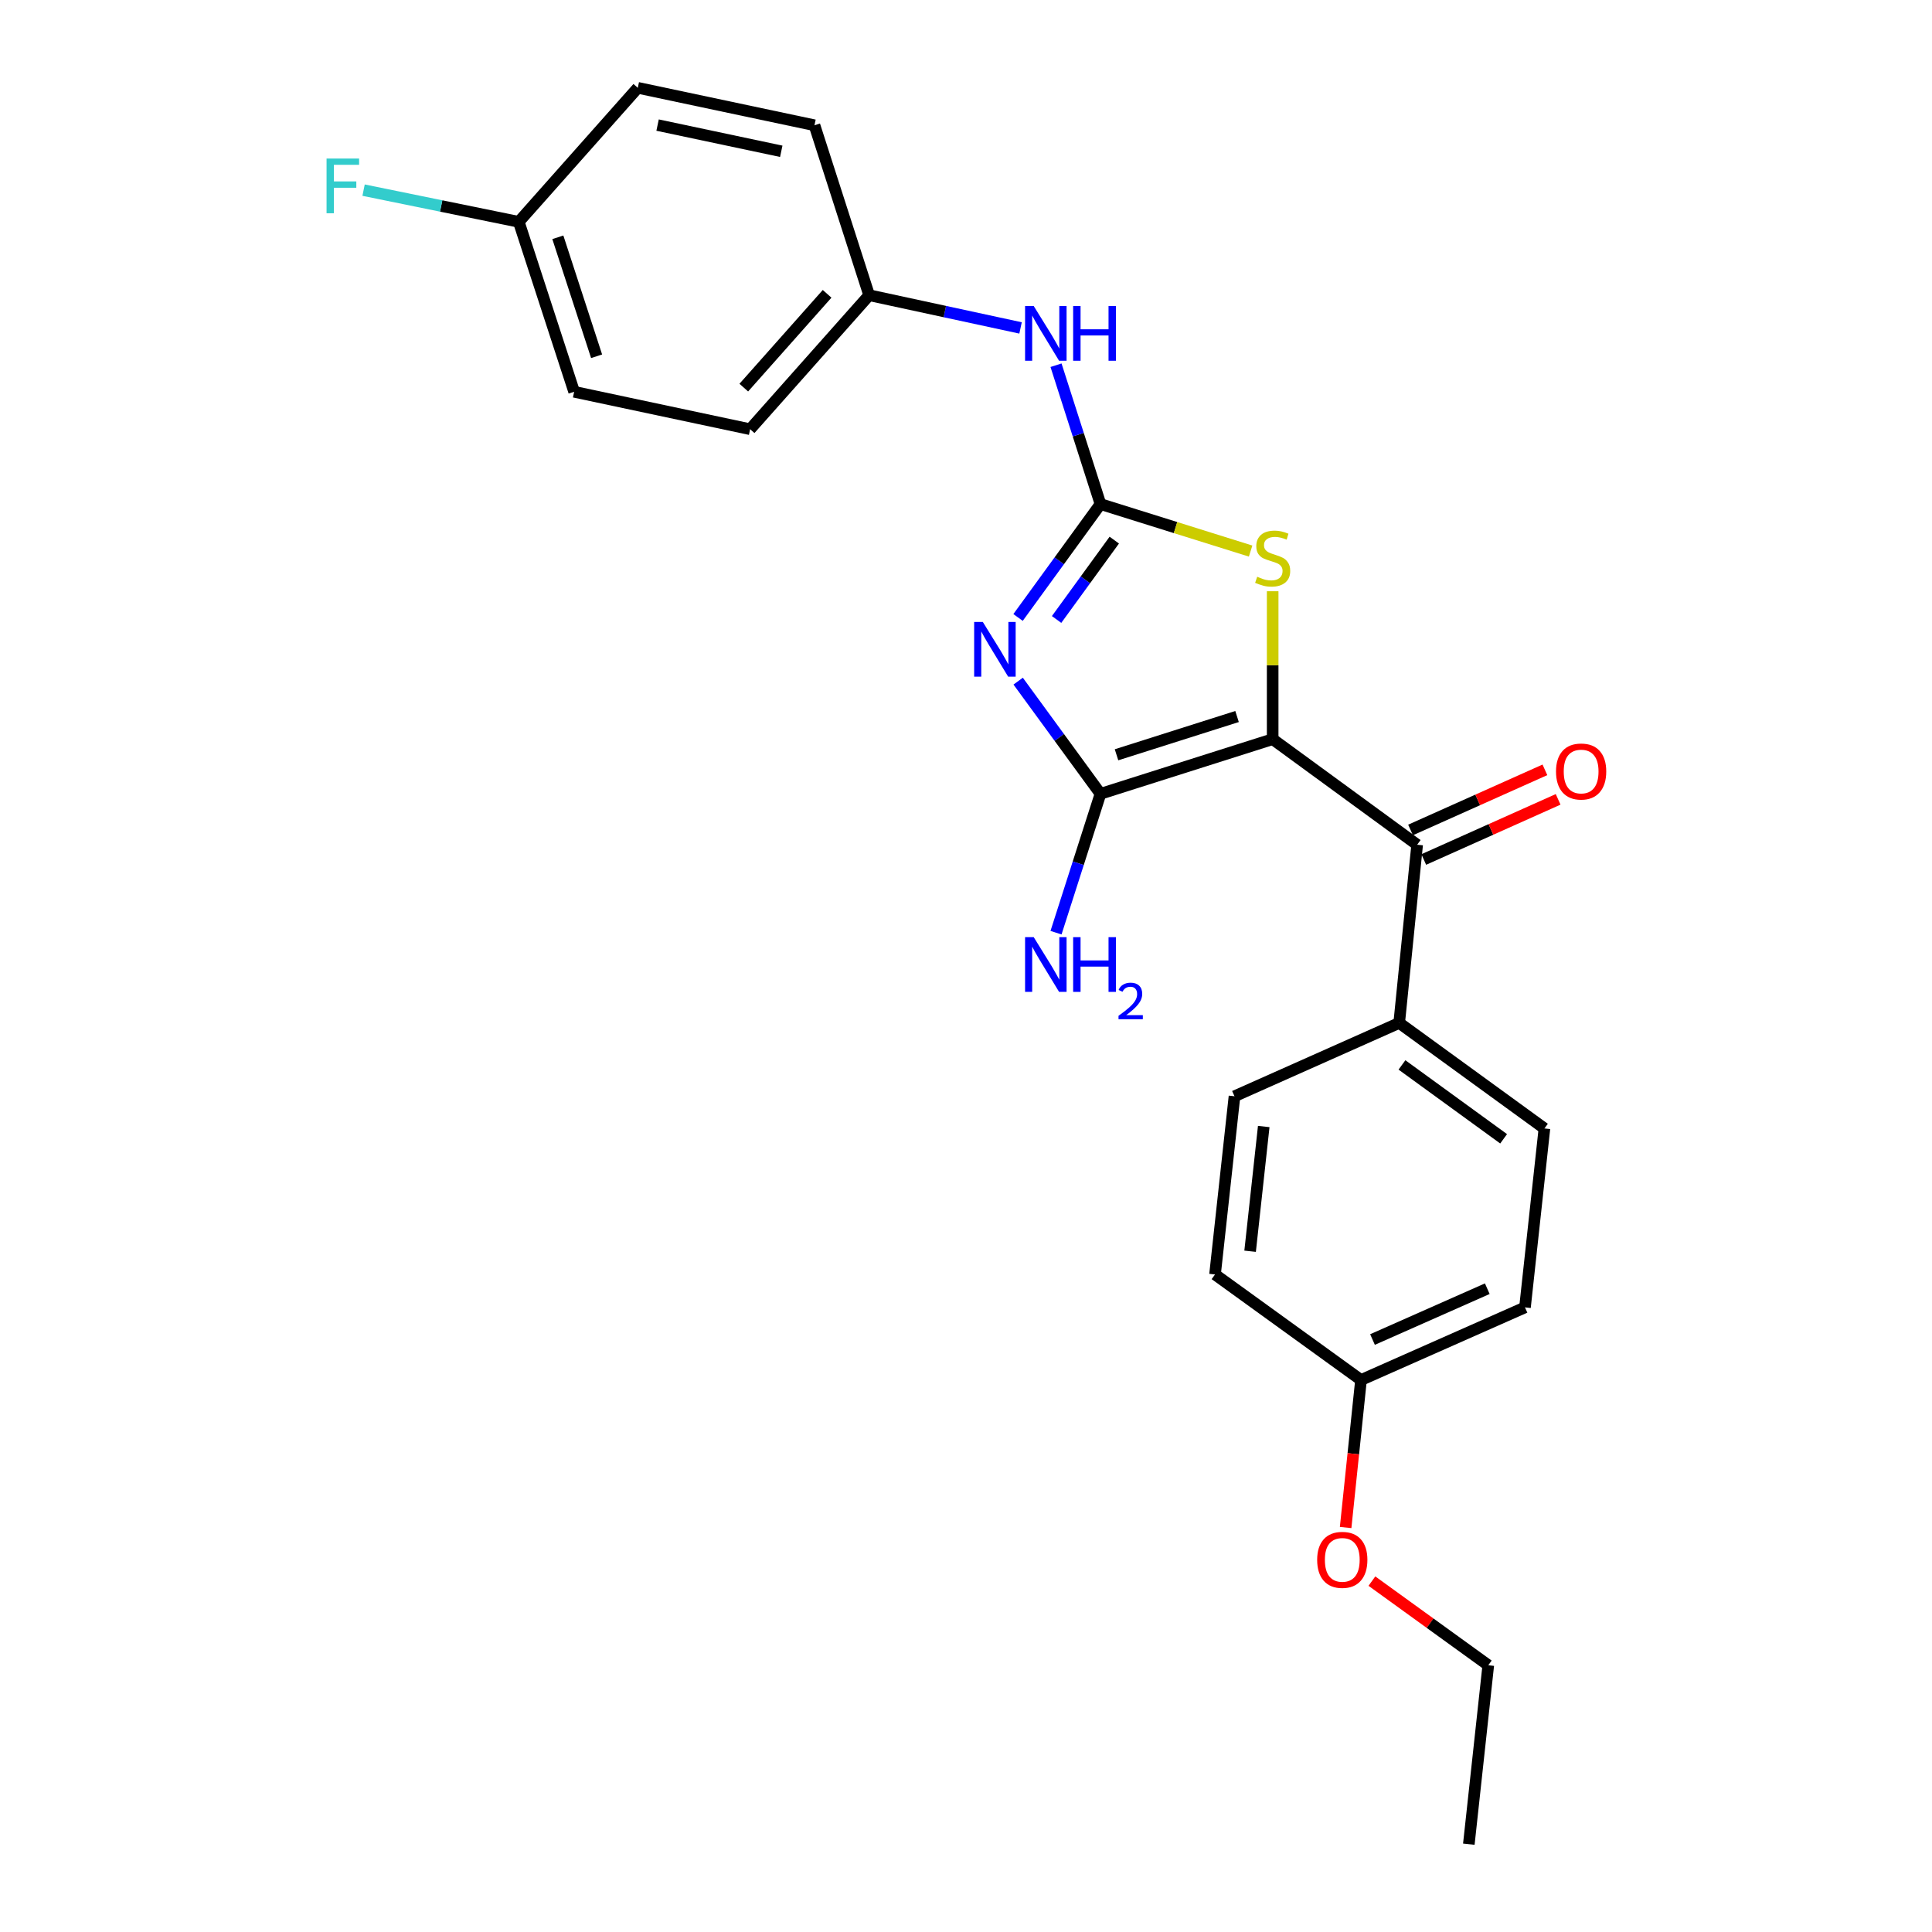 <?xml version='1.0' encoding='iso-8859-1'?>
<svg version='1.1' baseProfile='full'
              xmlns='http://www.w3.org/2000/svg'
                      xmlns:rdkit='http://www.rdkit.org/xml'
                      xmlns:xlink='http://www.w3.org/1999/xlink'
                  xml:space='preserve'
width='1000px' height='1000px' viewBox='0 0 1000 1000'>
<!-- END OF HEADER -->
<rect style='opacity:1.0;fill:#FFFFFF;stroke:none' width='1000' height='1000' x='0' y='0'> </rect>
<path class='bond-1' d='M 658.73,382.587 L 569.607,410.877' style='fill:none;fill-rule:evenodd;stroke:#000000;stroke-width:6px;stroke-linecap:butt;stroke-linejoin:miter;stroke-opacity:1' />
<path class='bond-1' d='M 640.295,370.87 L 577.909,390.673' style='fill:none;fill-rule:evenodd;stroke:#000000;stroke-width:6px;stroke-linecap:butt;stroke-linejoin:miter;stroke-opacity:1' />
<path class='bond-3' d='M 658.73,382.587 L 658.73,344.307' style='fill:none;fill-rule:evenodd;stroke:#000000;stroke-width:6px;stroke-linecap:butt;stroke-linejoin:miter;stroke-opacity:1' />
<path class='bond-3' d='M 658.73,344.307 L 658.73,306.027' style='fill:none;fill-rule:evenodd;stroke:#CCCC00;stroke-width:6px;stroke-linecap:butt;stroke-linejoin:miter;stroke-opacity:1' />
<path class='bond-4' d='M 658.73,382.587 L 733.517,437.233' style='fill:none;fill-rule:evenodd;stroke:#000000;stroke-width:6px;stroke-linecap:butt;stroke-linejoin:miter;stroke-opacity:1' />
<path class='bond-0' d='M 526.998,352.557 L 548.303,381.717' style='fill:none;fill-rule:evenodd;stroke:#0000FF;stroke-width:6px;stroke-linecap:butt;stroke-linejoin:miter;stroke-opacity:1' />
<path class='bond-0' d='M 548.303,381.717 L 569.607,410.877' style='fill:none;fill-rule:evenodd;stroke:#000000;stroke-width:6px;stroke-linecap:butt;stroke-linejoin:miter;stroke-opacity:1' />
<path class='bond-24' d='M 526.944,319.598 L 548.276,290.255' style='fill:none;fill-rule:evenodd;stroke:#0000FF;stroke-width:6px;stroke-linecap:butt;stroke-linejoin:miter;stroke-opacity:1' />
<path class='bond-24' d='M 548.276,290.255 L 569.607,260.912' style='fill:none;fill-rule:evenodd;stroke:#000000;stroke-width:6px;stroke-linecap:butt;stroke-linejoin:miter;stroke-opacity:1' />
<path class='bond-24' d='M 546.888,320.641 L 561.82,300.102' style='fill:none;fill-rule:evenodd;stroke:#0000FF;stroke-width:6px;stroke-linecap:butt;stroke-linejoin:miter;stroke-opacity:1' />
<path class='bond-24' d='M 561.82,300.102 L 576.752,279.562' style='fill:none;fill-rule:evenodd;stroke:#000000;stroke-width:6px;stroke-linecap:butt;stroke-linejoin:miter;stroke-opacity:1' />
<path class='bond-8' d='M 569.607,410.877 L 558.1,446.817' style='fill:none;fill-rule:evenodd;stroke:#000000;stroke-width:6px;stroke-linecap:butt;stroke-linejoin:miter;stroke-opacity:1' />
<path class='bond-8' d='M 558.1,446.817 L 546.593,482.758' style='fill:none;fill-rule:evenodd;stroke:#0000FF;stroke-width:6px;stroke-linecap:butt;stroke-linejoin:miter;stroke-opacity:1' />
<path class='bond-2' d='M 569.607,260.912 L 608.461,273.072' style='fill:none;fill-rule:evenodd;stroke:#000000;stroke-width:6px;stroke-linecap:butt;stroke-linejoin:miter;stroke-opacity:1' />
<path class='bond-2' d='M 608.461,273.072 L 647.316,285.231' style='fill:none;fill-rule:evenodd;stroke:#CCCC00;stroke-width:6px;stroke-linecap:butt;stroke-linejoin:miter;stroke-opacity:1' />
<path class='bond-5' d='M 569.607,260.912 L 558.1,224.977' style='fill:none;fill-rule:evenodd;stroke:#000000;stroke-width:6px;stroke-linecap:butt;stroke-linejoin:miter;stroke-opacity:1' />
<path class='bond-5' d='M 558.1,224.977 L 546.594,189.041' style='fill:none;fill-rule:evenodd;stroke:#0000FF;stroke-width:6px;stroke-linecap:butt;stroke-linejoin:miter;stroke-opacity:1' />
<path class='bond-6' d='M 733.517,437.233 L 724.223,529.463' style='fill:none;fill-rule:evenodd;stroke:#000000;stroke-width:6px;stroke-linecap:butt;stroke-linejoin:miter;stroke-opacity:1' />
<path class='bond-7' d='M 736.937,444.875 L 771.711,429.312' style='fill:none;fill-rule:evenodd;stroke:#000000;stroke-width:6px;stroke-linecap:butt;stroke-linejoin:miter;stroke-opacity:1' />
<path class='bond-7' d='M 771.711,429.312 L 806.484,413.749' style='fill:none;fill-rule:evenodd;stroke:#FF0000;stroke-width:6px;stroke-linecap:butt;stroke-linejoin:miter;stroke-opacity:1' />
<path class='bond-7' d='M 730.097,429.59 L 764.87,414.027' style='fill:none;fill-rule:evenodd;stroke:#000000;stroke-width:6px;stroke-linecap:butt;stroke-linejoin:miter;stroke-opacity:1' />
<path class='bond-7' d='M 764.87,414.027 L 799.644,398.465' style='fill:none;fill-rule:evenodd;stroke:#FF0000;stroke-width:6px;stroke-linecap:butt;stroke-linejoin:miter;stroke-opacity:1' />
<path class='bond-11' d='M 528.238,169.736 L 489.053,161.269' style='fill:none;fill-rule:evenodd;stroke:#0000FF;stroke-width:6px;stroke-linecap:butt;stroke-linejoin:miter;stroke-opacity:1' />
<path class='bond-11' d='M 489.053,161.269 L 449.868,152.802' style='fill:none;fill-rule:evenodd;stroke:#000000;stroke-width:6px;stroke-linecap:butt;stroke-linejoin:miter;stroke-opacity:1' />
<path class='bond-9' d='M 724.223,529.463 L 799.392,584.09' style='fill:none;fill-rule:evenodd;stroke:#000000;stroke-width:6px;stroke-linecap:butt;stroke-linejoin:miter;stroke-opacity:1' />
<path class='bond-9' d='M 725.654,551.203 L 778.272,589.442' style='fill:none;fill-rule:evenodd;stroke:#000000;stroke-width:6px;stroke-linecap:butt;stroke-linejoin:miter;stroke-opacity:1' />
<path class='bond-10' d='M 724.223,529.463 L 638.971,567.428' style='fill:none;fill-rule:evenodd;stroke:#000000;stroke-width:6px;stroke-linecap:butt;stroke-linejoin:miter;stroke-opacity:1' />
<path class='bond-15' d='M 799.392,584.09 L 789.326,676.702' style='fill:none;fill-rule:evenodd;stroke:#000000;stroke-width:6px;stroke-linecap:butt;stroke-linejoin:miter;stroke-opacity:1' />
<path class='bond-14' d='M 638.971,567.428 L 628.895,659.658' style='fill:none;fill-rule:evenodd;stroke:#000000;stroke-width:6px;stroke-linecap:butt;stroke-linejoin:miter;stroke-opacity:1' />
<path class='bond-14' d='M 654.106,583.081 L 647.053,647.642' style='fill:none;fill-rule:evenodd;stroke:#000000;stroke-width:6px;stroke-linecap:butt;stroke-linejoin:miter;stroke-opacity:1' />
<path class='bond-17' d='M 449.868,152.802 L 421.568,64.833' style='fill:none;fill-rule:evenodd;stroke:#000000;stroke-width:6px;stroke-linecap:butt;stroke-linejoin:miter;stroke-opacity:1' />
<path class='bond-18' d='M 449.868,152.802 L 388.264,222.156' style='fill:none;fill-rule:evenodd;stroke:#000000;stroke-width:6px;stroke-linecap:butt;stroke-linejoin:miter;stroke-opacity:1' />
<path class='bond-18' d='M 428.108,152.084 L 384.985,200.632' style='fill:none;fill-rule:evenodd;stroke:#000000;stroke-width:6px;stroke-linecap:butt;stroke-linejoin:miter;stroke-opacity:1' />
<path class='bond-12' d='M 268.515,114.818 L 297.178,202.787' style='fill:none;fill-rule:evenodd;stroke:#000000;stroke-width:6px;stroke-linecap:butt;stroke-linejoin:miter;stroke-opacity:1' />
<path class='bond-12' d='M 288.736,122.826 L 308.8,184.404' style='fill:none;fill-rule:evenodd;stroke:#000000;stroke-width:6px;stroke-linecap:butt;stroke-linejoin:miter;stroke-opacity:1' />
<path class='bond-16' d='M 268.515,114.818 L 228.353,106.616' style='fill:none;fill-rule:evenodd;stroke:#000000;stroke-width:6px;stroke-linecap:butt;stroke-linejoin:miter;stroke-opacity:1' />
<path class='bond-16' d='M 228.353,106.616 L 188.191,98.415' style='fill:none;fill-rule:evenodd;stroke:#33CCCC;stroke-width:6px;stroke-linecap:butt;stroke-linejoin:miter;stroke-opacity:1' />
<path class='bond-26' d='M 268.515,114.818 L 330.12,45.455' style='fill:none;fill-rule:evenodd;stroke:#000000;stroke-width:6px;stroke-linecap:butt;stroke-linejoin:miter;stroke-opacity:1' />
<path class='bond-13' d='M 704.454,714.286 L 628.895,659.658' style='fill:none;fill-rule:evenodd;stroke:#000000;stroke-width:6px;stroke-linecap:butt;stroke-linejoin:miter;stroke-opacity:1' />
<path class='bond-21' d='M 704.454,714.286 L 700.476,752.463' style='fill:none;fill-rule:evenodd;stroke:#000000;stroke-width:6px;stroke-linecap:butt;stroke-linejoin:miter;stroke-opacity:1' />
<path class='bond-21' d='M 700.476,752.463 L 696.497,790.639' style='fill:none;fill-rule:evenodd;stroke:#FF0000;stroke-width:6px;stroke-linecap:butt;stroke-linejoin:miter;stroke-opacity:1' />
<path class='bond-25' d='M 704.454,714.286 L 789.326,676.702' style='fill:none;fill-rule:evenodd;stroke:#000000;stroke-width:6px;stroke-linecap:butt;stroke-linejoin:miter;stroke-opacity:1' />
<path class='bond-25' d='M 710.405,693.337 L 769.815,667.028' style='fill:none;fill-rule:evenodd;stroke:#000000;stroke-width:6px;stroke-linecap:butt;stroke-linejoin:miter;stroke-opacity:1' />
<path class='bond-19' d='M 421.568,64.833 L 330.12,45.455' style='fill:none;fill-rule:evenodd;stroke:#000000;stroke-width:6px;stroke-linecap:butt;stroke-linejoin:miter;stroke-opacity:1' />
<path class='bond-19' d='M 404.38,78.308 L 340.366,64.743' style='fill:none;fill-rule:evenodd;stroke:#000000;stroke-width:6px;stroke-linecap:butt;stroke-linejoin:miter;stroke-opacity:1' />
<path class='bond-20' d='M 388.264,222.156 L 297.178,202.787' style='fill:none;fill-rule:evenodd;stroke:#000000;stroke-width:6px;stroke-linecap:butt;stroke-linejoin:miter;stroke-opacity:1' />
<path class='bond-22' d='M 710.092,818.382 L 740.211,840.158' style='fill:none;fill-rule:evenodd;stroke:#FF0000;stroke-width:6px;stroke-linecap:butt;stroke-linejoin:miter;stroke-opacity:1' />
<path class='bond-22' d='M 740.211,840.158 L 770.329,861.934' style='fill:none;fill-rule:evenodd;stroke:#000000;stroke-width:6px;stroke-linecap:butt;stroke-linejoin:miter;stroke-opacity:1' />
<path class='bond-23' d='M 770.329,861.934 L 760.263,954.545' style='fill:none;fill-rule:evenodd;stroke:#000000;stroke-width:6px;stroke-linecap:butt;stroke-linejoin:miter;stroke-opacity:1' />
<path  class='atom-1' d='M 508.701 321.921
L 517.981 336.921
Q 518.901 338.401, 520.381 341.081
Q 521.861 343.761, 521.941 343.921
L 521.941 321.921
L 525.701 321.921
L 525.701 350.241
L 521.821 350.241
L 511.861 333.841
Q 510.701 331.921, 509.461 329.721
Q 508.261 327.521, 507.901 326.841
L 507.901 350.241
L 504.221 350.241
L 504.221 321.921
L 508.701 321.921
' fill='#0000FF'/>
<path  class='atom-4' d='M 650.73 298.523
Q 651.05 298.643, 652.37 299.203
Q 653.69 299.763, 655.13 300.123
Q 656.61 300.443, 658.05 300.443
Q 660.73 300.443, 662.29 299.163
Q 663.85 297.843, 663.85 295.563
Q 663.85 294.003, 663.05 293.043
Q 662.29 292.083, 661.09 291.563
Q 659.89 291.043, 657.89 290.443
Q 655.37 289.683, 653.85 288.963
Q 652.37 288.243, 651.29 286.723
Q 650.25 285.203, 650.25 282.643
Q 650.25 279.083, 652.65 276.883
Q 655.09 274.683, 659.89 274.683
Q 663.17 274.683, 666.89 276.243
L 665.97 279.323
Q 662.57 277.923, 660.01 277.923
Q 657.25 277.923, 655.73 279.083
Q 654.21 280.203, 654.25 282.163
Q 654.25 283.683, 655.01 284.603
Q 655.81 285.523, 656.93 286.043
Q 658.09 286.563, 660.01 287.163
Q 662.57 287.963, 664.09 288.763
Q 665.61 289.563, 666.69 291.203
Q 667.81 292.803, 667.81 295.563
Q 667.81 299.483, 665.17 301.603
Q 662.57 303.683, 658.21 303.683
Q 655.69 303.683, 653.77 303.123
Q 651.89 302.603, 649.65 301.683
L 650.73 298.523
' fill='#CCCC00'/>
<path  class='atom-6' d='M 535.057 158.402
L 544.337 173.402
Q 545.257 174.882, 546.737 177.562
Q 548.217 180.242, 548.297 180.402
L 548.297 158.402
L 552.057 158.402
L 552.057 186.722
L 548.177 186.722
L 538.217 170.322
Q 537.057 168.402, 535.817 166.202
Q 534.617 164.002, 534.257 163.322
L 534.257 186.722
L 530.577 186.722
L 530.577 158.402
L 535.057 158.402
' fill='#0000FF'/>
<path  class='atom-6' d='M 555.457 158.402
L 559.297 158.402
L 559.297 170.442
L 573.777 170.442
L 573.777 158.402
L 577.617 158.402
L 577.617 186.722
L 573.777 186.722
L 573.777 173.642
L 559.297 173.642
L 559.297 186.722
L 555.457 186.722
L 555.457 158.402
' fill='#0000FF'/>
<path  class='atom-8' d='M 805.389 399.328
Q 805.389 392.528, 808.749 388.728
Q 812.109 384.928, 818.389 384.928
Q 824.669 384.928, 828.029 388.728
Q 831.389 392.528, 831.389 399.328
Q 831.389 406.208, 827.989 410.128
Q 824.589 414.008, 818.389 414.008
Q 812.149 414.008, 808.749 410.128
Q 805.389 406.248, 805.389 399.328
M 818.389 410.808
Q 822.709 410.808, 825.029 407.928
Q 827.389 405.008, 827.389 399.328
Q 827.389 393.768, 825.029 390.968
Q 822.709 388.128, 818.389 388.128
Q 814.069 388.128, 811.709 390.928
Q 809.389 393.728, 809.389 399.328
Q 809.389 405.048, 811.709 407.928
Q 814.069 410.808, 818.389 410.808
' fill='#FF0000'/>
<path  class='atom-9' d='M 535.057 485.077
L 544.337 500.077
Q 545.257 501.557, 546.737 504.237
Q 548.217 506.917, 548.297 507.077
L 548.297 485.077
L 552.057 485.077
L 552.057 513.397
L 548.177 513.397
L 538.217 496.997
Q 537.057 495.077, 535.817 492.877
Q 534.617 490.677, 534.257 489.997
L 534.257 513.397
L 530.577 513.397
L 530.577 485.077
L 535.057 485.077
' fill='#0000FF'/>
<path  class='atom-9' d='M 555.457 485.077
L 559.297 485.077
L 559.297 497.117
L 573.777 497.117
L 573.777 485.077
L 577.617 485.077
L 577.617 513.397
L 573.777 513.397
L 573.777 500.317
L 559.297 500.317
L 559.297 513.397
L 555.457 513.397
L 555.457 485.077
' fill='#0000FF'/>
<path  class='atom-9' d='M 578.99 512.404
Q 579.676 510.635, 581.313 509.658
Q 582.95 508.655, 585.22 508.655
Q 588.045 508.655, 589.629 510.186
Q 591.213 511.717, 591.213 514.436
Q 591.213 517.208, 589.154 519.796
Q 587.121 522.383, 582.897 525.445
L 591.53 525.445
L 591.53 527.557
L 578.937 527.557
L 578.937 525.788
Q 582.422 523.307, 584.481 521.459
Q 586.566 519.611, 587.57 517.948
Q 588.573 516.284, 588.573 514.568
Q 588.573 512.773, 587.675 511.77
Q 586.778 510.767, 585.22 510.767
Q 583.715 510.767, 582.712 511.374
Q 581.709 511.981, 580.996 513.328
L 578.99 512.404
' fill='#0000FF'/>
<path  class='atom-17' d='M 169.028 82.061
L 185.868 82.061
L 185.868 85.301
L 172.828 85.301
L 172.828 93.901
L 184.428 93.901
L 184.428 97.181
L 172.828 97.181
L 172.828 110.381
L 169.028 110.381
L 169.028 82.061
' fill='#33CCCC'/>
<path  class='atom-22' d='M 681.761 807.377
Q 681.761 800.577, 685.121 796.777
Q 688.481 792.977, 694.761 792.977
Q 701.041 792.977, 704.401 796.777
Q 707.761 800.577, 707.761 807.377
Q 707.761 814.257, 704.361 818.177
Q 700.961 822.057, 694.761 822.057
Q 688.521 822.057, 685.121 818.177
Q 681.761 814.297, 681.761 807.377
M 694.761 818.857
Q 699.081 818.857, 701.401 815.977
Q 703.761 813.057, 703.761 807.377
Q 703.761 801.817, 701.401 799.017
Q 699.081 796.177, 694.761 796.177
Q 690.441 796.177, 688.081 798.977
Q 685.761 801.777, 685.761 807.377
Q 685.761 813.097, 688.081 815.977
Q 690.441 818.857, 694.761 818.857
' fill='#FF0000'/>
</svg>
